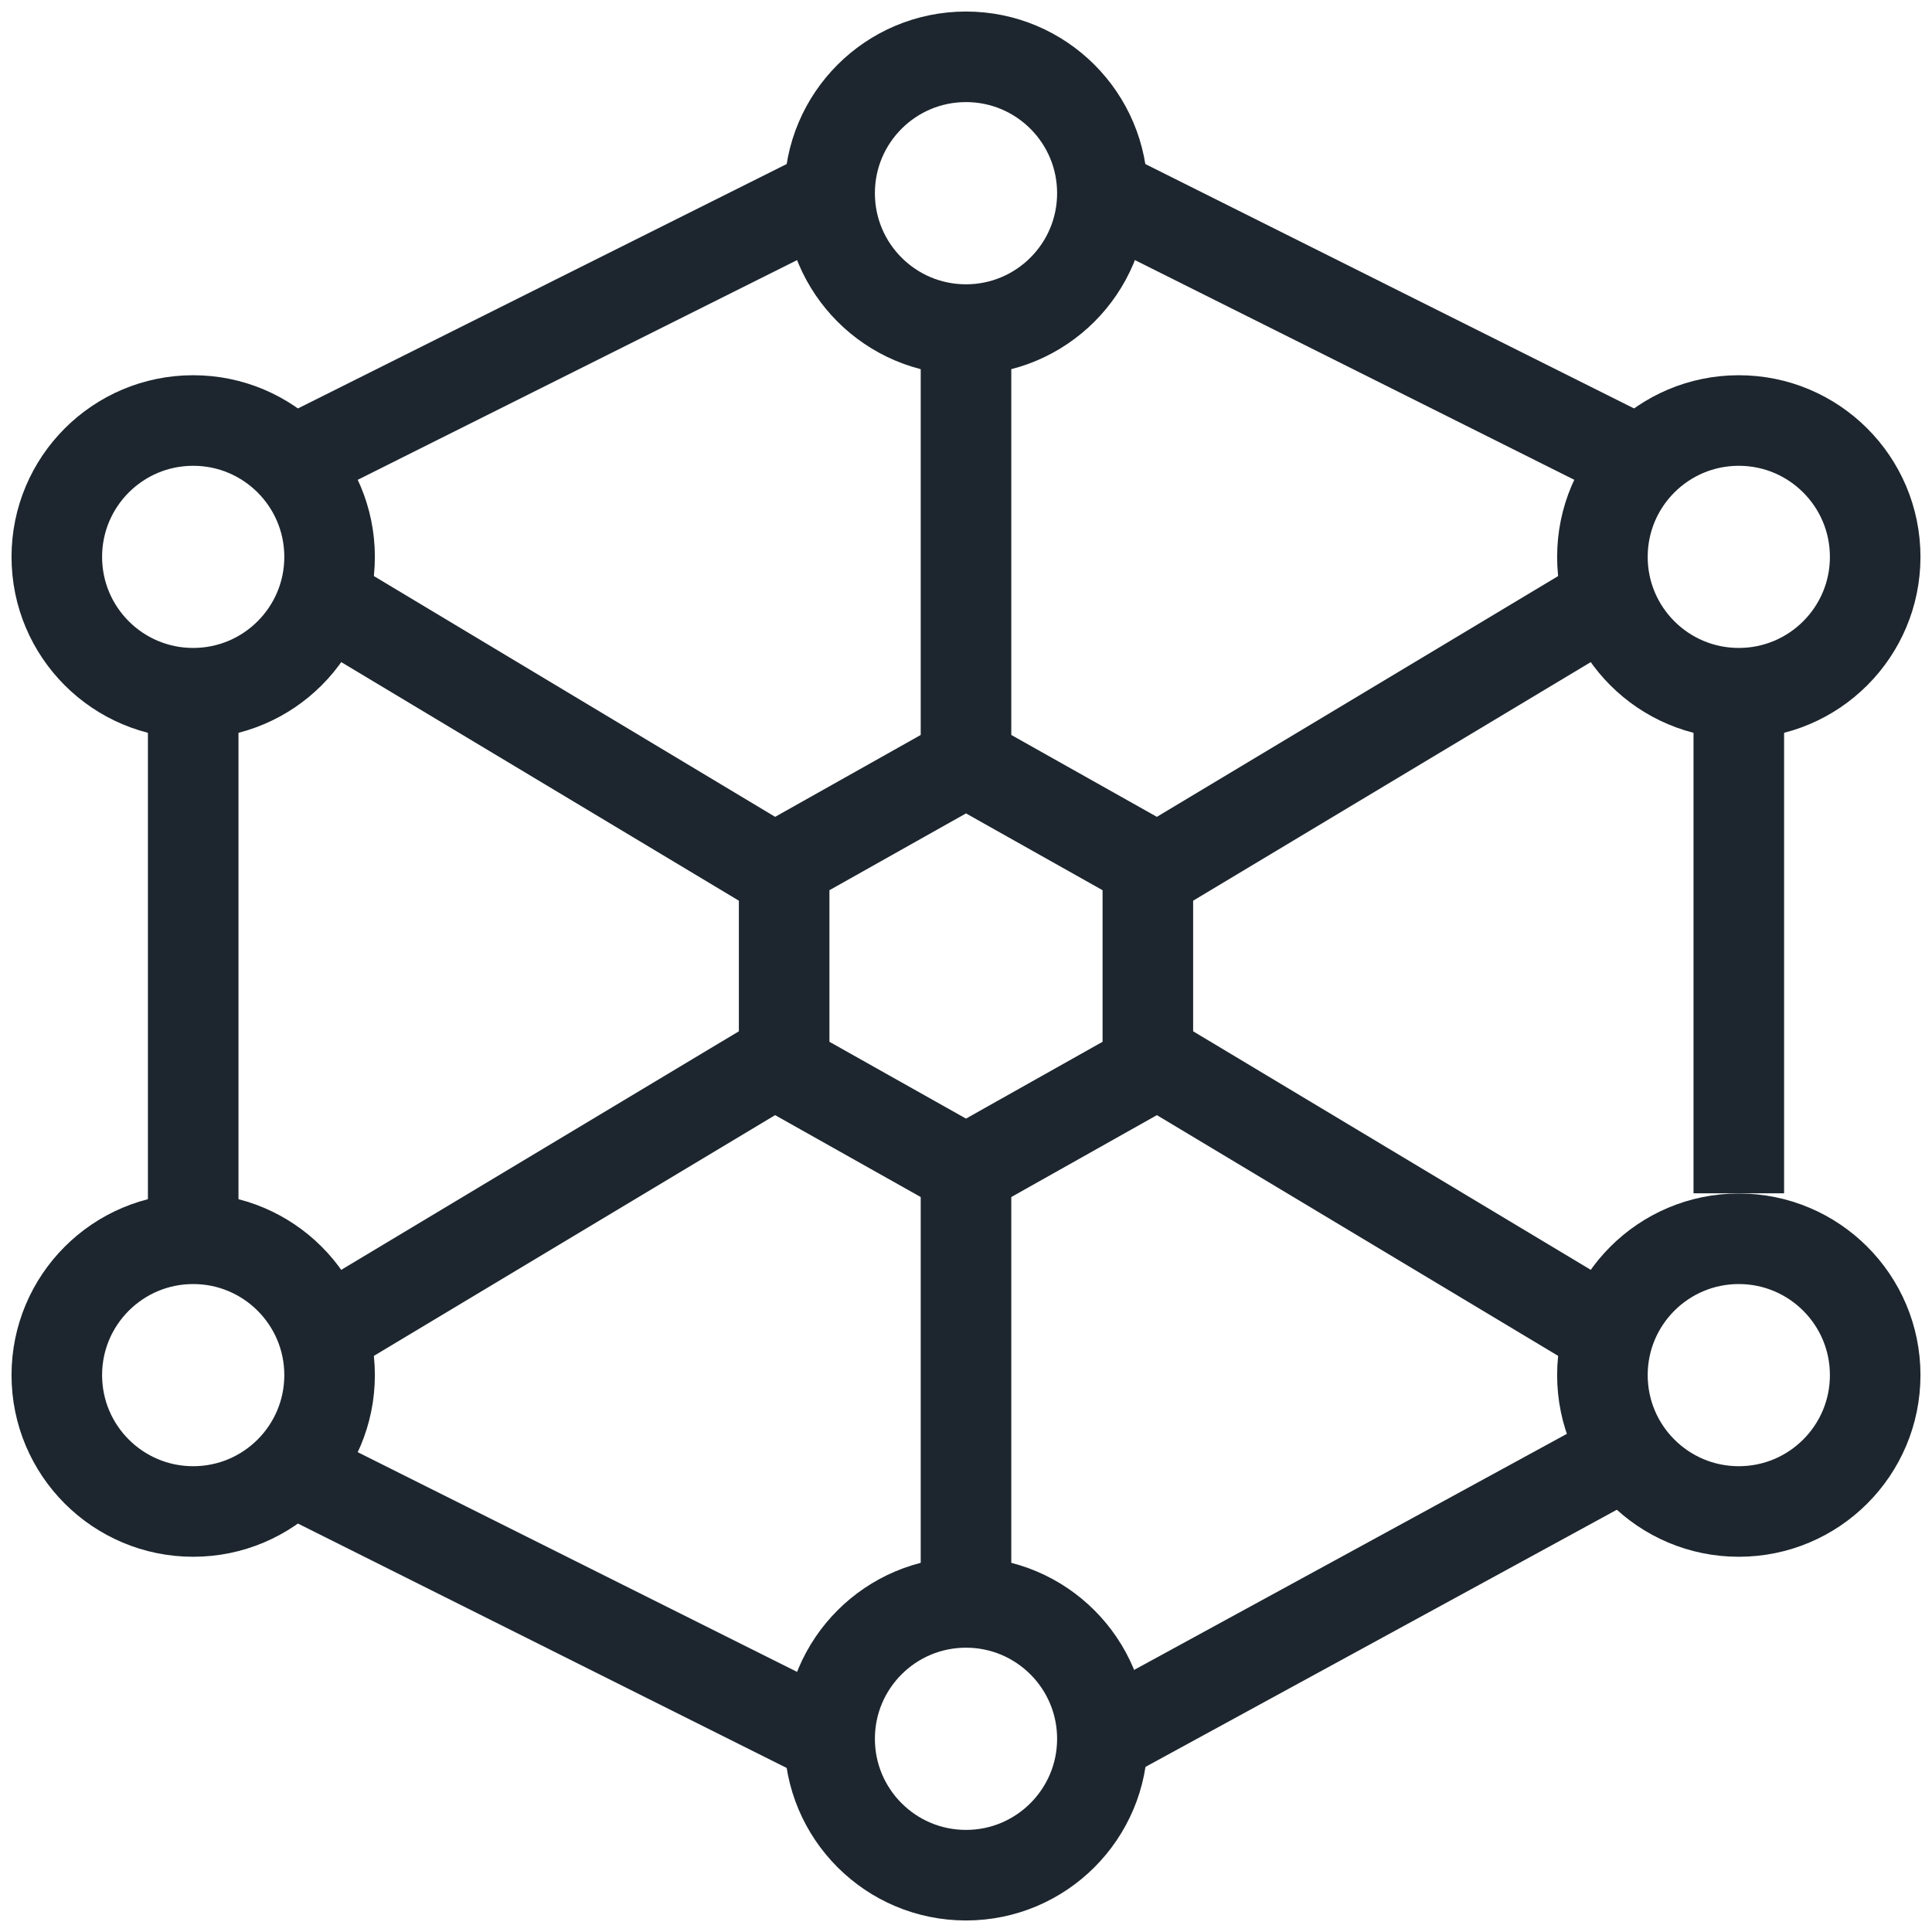 <svg width="32" height="32" viewBox="0 0 32 32" fill="none" xmlns="http://www.w3.org/2000/svg">
<g id="Icon" clip-path="url(#clip0_881_376)">
<g id="Iconss">
<path id="Pfad 14" d="M5.459 22.023L12.988 17.506M19.012 14.494L26.541 9.976M16 5.459V12.988M16 19.012V26.541M5.459 9.976L12.988 14.494M19.012 17.506L26.541 22.023" stroke="#1D262E" stroke-width="1.5" stroke-linejoin="round"/>
<path id="Pfad 15" d="M28.8 11.482V19.765M18.259 28.8L26.541 24.282M4.706 24.282L13.741 28.8M3.2 20.518V11.482M4.706 7.718L13.741 3.2M27.294 7.718L18.259 3.2" stroke="#1D262E" stroke-width="1.5" stroke-linejoin="round"/>
<path id="Ellipse 3" d="M16 5.459C17.247 5.459 18.259 4.448 18.259 3.2C18.259 1.952 17.247 0.941 16 0.941C14.752 0.941 13.741 1.952 13.741 3.2C13.741 4.448 14.752 5.459 16 5.459Z" stroke="#1D262E" stroke-width="1.5" stroke-linejoin="round"/>
<path id="Ellipse 4" d="M16 31.059C17.247 31.059 18.259 30.047 18.259 28.8C18.259 27.552 17.247 26.541 16 26.541C14.752 26.541 13.741 27.552 13.741 28.8C13.741 30.047 14.752 31.059 16 31.059Z" stroke="#1D262E" stroke-width="1.5" stroke-linejoin="round"/>
<path id="Ellipse 5" d="M3.2 11.482C4.447 11.482 5.459 10.471 5.459 9.224C5.459 7.976 4.447 6.965 3.2 6.965C1.952 6.965 0.941 7.976 0.941 9.224C0.941 10.471 1.952 11.482 3.2 11.482Z" stroke="#1D262E" stroke-width="1.5" stroke-linejoin="round"/>
<path id="Ellipse 6" d="M28.8 11.482C30.047 11.482 31.059 10.471 31.059 9.224C31.059 7.976 30.047 6.965 28.8 6.965C27.552 6.965 26.541 7.976 26.541 9.224C26.541 10.471 27.552 11.482 28.8 11.482Z" stroke="#1D262E" stroke-width="1.5" stroke-linejoin="round"/>
<path id="Ellipse 7" d="M28.8 25.035C30.047 25.035 31.059 24.024 31.059 22.776C31.059 21.529 30.047 20.518 28.8 20.518C27.552 20.518 26.541 21.529 26.541 22.776C26.541 24.024 27.552 25.035 28.8 25.035Z" stroke="#1D262E" stroke-width="1.5" stroke-linejoin="round"/>
<path id="Ellipse 8" d="M3.2 25.035C4.447 25.035 5.459 24.024 5.459 22.776C5.459 21.529 4.447 20.518 3.2 20.518C1.952 20.518 0.941 21.529 0.941 22.776C0.941 24.024 1.952 25.035 3.2 25.035Z" stroke="#1D262E" stroke-width="1.5" stroke-linejoin="round"/>
<path id="Pfad 16" d="M16 12.612L19.012 14.306V17.694L16 19.388L12.988 17.694V14.306L16 12.612Z" stroke="#1D262E" stroke-width="1.5" stroke-linejoin="round"/>
</g>
</g>
<defs>
<clipPath id="clip0_881_376">
<rect width="32" height="32" fill="white"/>
</clipPath>
</defs>
</svg>
